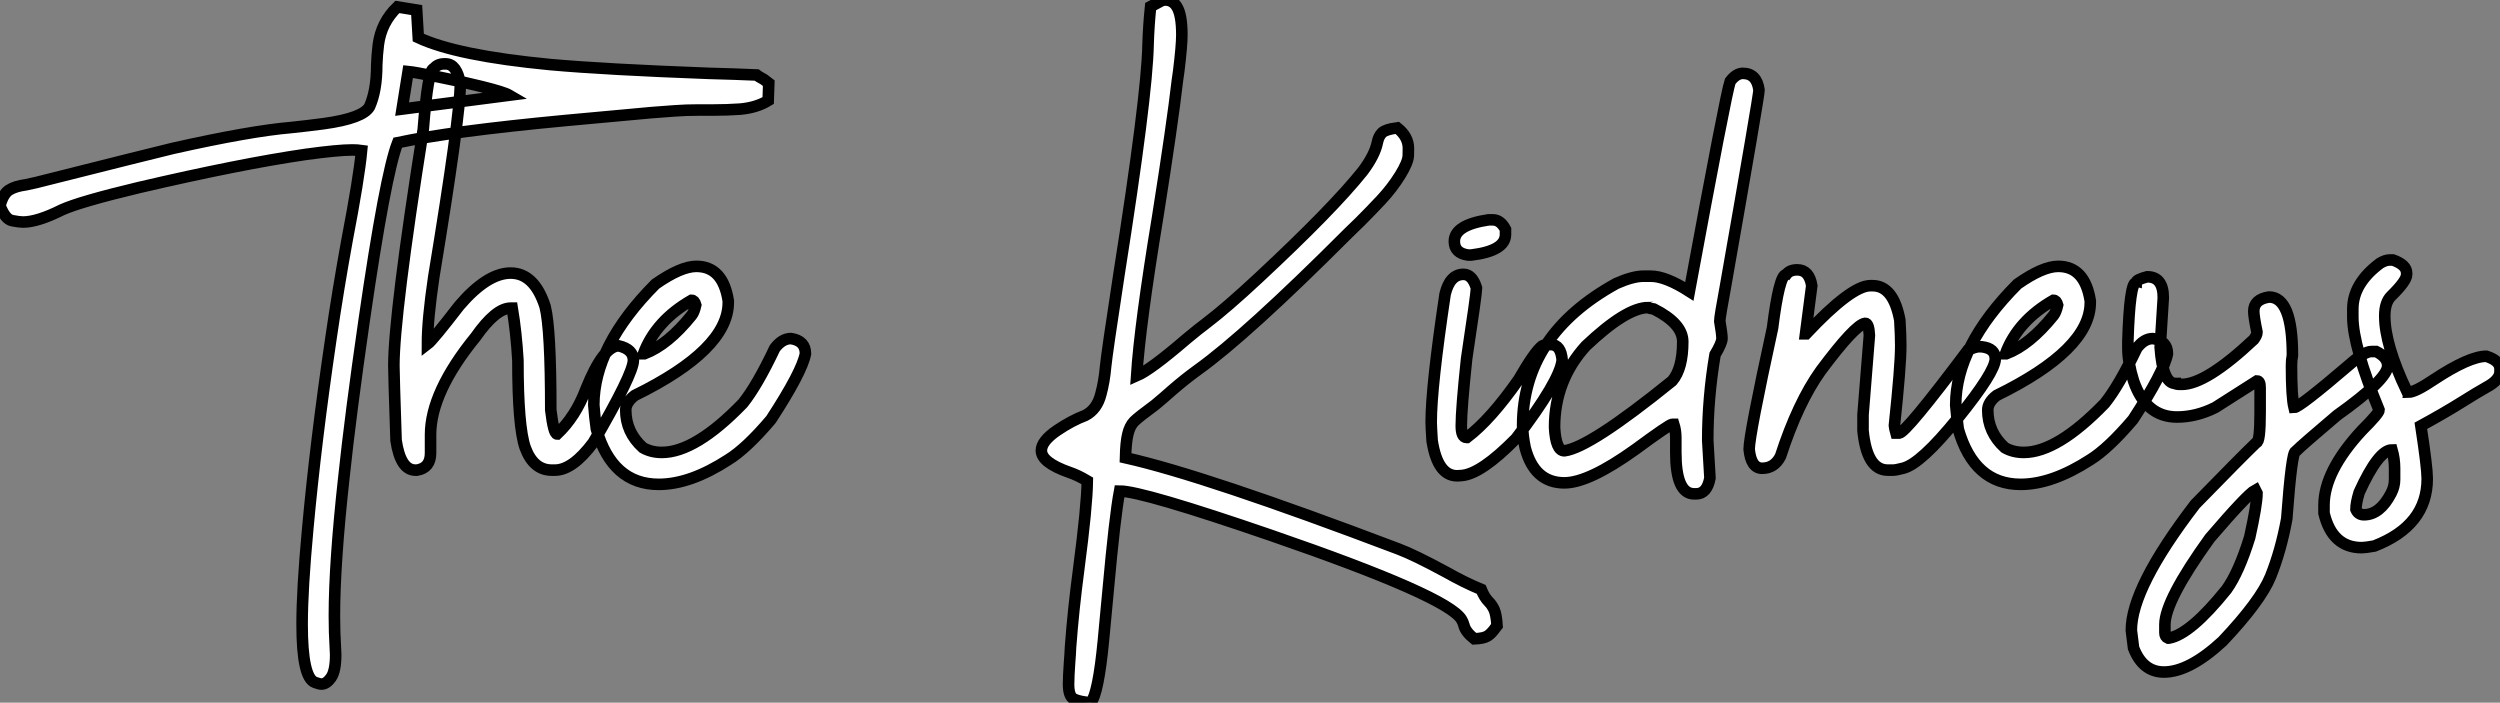 <?xml version="1.0" standalone="no"?>
<svg xmlns="http://www.w3.org/2000/svg" viewBox="2.19 -40.85 216.06 60.73"><rect x="2.19" y="-40.85" width="216.06" height="60.73" fill="#808080" stroke="none"/><path d="M29.97 18.27L29.97 18.27Q29.80 18.27 29.42 18.13L29.42 18.13Q28.30 17.75 28.30 13.10L28.30 13.10Q28.30 10.06 28.79 4.81L28.79 4.81Q29.48-2.71 30.79-11.59L30.79-11.59Q31.39-15.72 32.18-20.07L32.18-20.07Q33.22-25.48 33.44-27.84L33.44-27.84Q33.11-27.89 32.62-27.89L32.62-27.89Q31.39-27.89 28.63-27.51L28.63-27.51Q22.97-26.69 14.19-24.64L14.19-24.64Q9.13-23.43 7.55-22.72L7.55-22.72Q5.44-21.66 4.18-21.66L4.18-21.66Q3.86-21.66 3.24-21.78Q2.63-21.90 2.19-23.08L2.19-23.08Q2.46-24.09 2.97-24.42Q3.47-24.75 4.43-24.88L4.43-24.88L5.30-25.07Q15.50-27.64 17.14-28.03L17.14-28.03Q23.82-29.53 27.37-29.83L27.37-29.83Q28.71-29.97 30.16-30.16L30.16-30.16Q33.58-30.63 34.13-31.64L34.13-31.64Q34.75-33.03 34.75-35.25L34.75-35.25Q34.78-36.12 34.89-37.00L34.89-37.00Q35.14-38.91 36.53-40.25L36.53-40.25L38.20-39.98L38.34-37.60Q41.67-36.04 49.74-35.27L49.74-35.27Q54.55-34.84 63.46-34.51L63.46-34.51Q65.76-34.45 67.57-34.37L67.57-34.37Q67.70-34.26 68.20-33.99L68.20-33.99L68.63-33.66L68.58-32.16Q67.59-31.55 66.17-31.42L66.17-31.42Q65.02-31.34 63.79-31.34L63.79-31.34L62.48-31.34Q61.47-31.34 60.53-31.27Q59.58-31.20 58.52-31.12L58.52-31.12L51.00-30.43Q41.15-29.50 36.56-28.52L36.56-28.52Q35.49-25.79 33.66-13.15L33.66-13.15Q32.48-4.98 31.91 0.41L31.91 0.41Q31.09 7.85 31.09 12.36L31.09 12.36Q31.09 13.81 31.17 15.07L31.17 15.07L31.20 15.72Q31.20 17.14 30.80 17.71Q30.41 18.27 29.97 18.27ZM37.46-34.67L36.94-31.42L46.21-32.62Q45.75-32.89 43.82-33.37Q41.89-33.85 39.94-34.23Q37.98-34.62 37.46-34.67L37.46-34.67ZM50.15-0.22L50.15-0.22L49.88-0.22Q48.29-0.22 47.58-2.16L47.58-2.16Q46.95-3.99 46.95-9.71L46.95-9.71Q46.81-12.11 46.46-14.22L46.46-14.22L46.32-14.22Q45.04-14.22 43.29-11.73L43.29-11.73Q39.40-6.95 39.40-3.28L39.40-3.28L39.40-1.70Q39.40-0.41 38.23-0.22L38.23-0.22L38.09-0.22Q36.80-0.22 36.42-2.79L36.42-2.79Q36.23-8.48 36.23-9.24L36.23-9.24Q36.23-13.62 38.77-29.67L38.77-29.67Q39.18-34.92 39.68-34.92L39.68-34.92Q40.00-35.33 40.58-35.33L40.58-35.33L40.71-35.33Q41.67-35.33 41.97-33.61L41.97-33.61Q41.97-30.82 39.68-16.93L39.68-16.93Q39.13-13.23 39.13-11.10L39.13-11.10Q39.57-11.43 41.89-14.44L41.89-14.44Q44.30-17.25 46.32-17.25L46.32-17.25Q48.37-17.25 49.30-14.36L49.30-14.36Q49.79-12.44 49.79-5.41L49.79-5.41Q50.04-3.34 50.34-3.34L50.34-3.34Q51.93-4.84 52.83-7.22L52.83-7.22Q54.33-10.96 55.67-10.96L55.67-10.96Q56.93-10.66 56.93-9.71L56.93-9.71Q56.93-8.56 53.46-2.60L53.46-2.60Q51.68-0.22 50.15-0.22ZM59.12 1.01L59.12 1.01Q55.10 1.01 53.73-3.77L53.73-3.77Q53.59-4.76 53.51-5.85L53.51-5.85Q53.51-10.94 58.84-16.30L58.84-16.30Q61.03-17.83 62.37-17.83L62.37-17.83Q64.67-17.83 65.13-14.85L65.13-14.85L65.13-14.71Q65.13-10.64 57.04-6.67L57.04-6.67Q56.27-6.07 56.27-5.41L56.27-5.41Q56.27-3.50 57.75-2.16L57.75-2.16Q58.46-1.75 59.39-1.75L59.39-1.75Q62.29-1.75 66.39-5.99L66.39-5.99Q67.62-7.52 69.15-10.75L69.15-10.75Q69.78-11.59 70.55-11.59L70.55-11.59Q71.80-11.40 71.80-10.28L71.80-10.28Q71.50-8.70 68.82-4.59L68.82-4.59Q66.69-2.08 65.13-1.12L65.13-1.12Q61.85 1.01 59.12 1.01ZM57.80-10.28L57.89-10.28Q59.91-11.05 61.96-13.59L61.96-13.59Q62.18-13.86 62.32-14.49L62.32-14.49Q62.21-14.90 61.96-14.90L61.96-14.90Q58.87-13.13 57.80-10.28L57.80-10.28Z" fill="white" stroke="black" transform="scale(1,1)"/><path d="M96.46 19.88L96.46 19.88Q95.45 19.80 94.99 19.56Q94.54 19.33 94.54 18.29L94.54 18.29Q94.54 17.61 94.63 16.35L94.63 16.35Q94.68 15.78 94.71 15.07L94.71 15.07Q94.95 11.84 95.42 8.31L95.42 8.31Q96.13 2.93 96.16 0.71L96.16 0.71Q95.34 0.22 94.60-0.03L94.60-0.03Q92.19-0.88 92.19-1.91L92.19-1.91Q92.19-2.73 93.56-3.66L93.56-3.66Q94.82-4.51 95.99-4.95L95.99-4.95Q97.00-5.47 97.33-6.78L97.33-6.78Q97.63-7.88 97.74-9.16L97.74-9.16Q97.85-10.31 98.89-17.09L98.89-17.09Q101.32-32.48 101.41-36.97L101.41-36.97Q101.46-38.64 101.63-40.28L101.63-40.28L102.64-40.82L102.88-40.85Q103.54-40.85 103.89-40.28L103.89-40.28Q104.33-39.59 104.33-37.84L104.33-37.84Q104.33-36.89 104.06-34.70L104.06-34.70Q103.98-34.23 103.95-33.93L103.95-33.93Q103.51-30.11 102.25-22.15L102.25-22.15Q100.70-12.74 100.42-8.37L100.42-8.37Q101.63-8.89 104.71-11.54L104.71-11.54Q105.75-12.41 106.49-12.96L106.49-12.96Q108.21-14.27 110.95-16.82L110.95-16.82Q117.35-22.78 119.97-26.06L119.97-26.06Q121.01-27.45 121.23-28.55L121.23-28.55Q121.34-29.09 121.64-29.38Q121.94-29.67 122.95-29.80L122.95-29.80Q123.91-29.04 123.91-28.03L123.91-28.03Q123.91-27.97 123.90-27.40Q123.88-26.82 123.19-25.70Q122.49-24.58 121.56-23.58Q120.63-22.59 119.75-21.71L119.75-21.71L118.74-20.73Q109.91-11.89 105.67-8.86L105.67-8.86Q104.58-8.07 103.51-7.14L103.51-7.14Q102.77-6.48 102.01-5.85L102.01-5.85Q100.59-4.81 100.20-4.42Q99.82-4.02 99.66-3.32Q99.49-2.63 99.46-1.29L99.46-1.29Q106.33 0.25 123.04 6.59L123.04 6.59Q124.43 7.11 127.16 8.59L127.16 8.59Q128.75 9.49 130.20 10.09L130.20 10.09Q130.47 10.77 130.86 11.16L130.86 11.16Q131.13 11.43 131.32 11.84Q131.51 12.25 131.57 13.23L131.57 13.23L131.46 13.37Q131.10 13.89 130.76 14.11Q130.42 14.33 129.60 14.36L129.60 14.36Q128.83 13.75 128.70 13.15L128.70 13.15Q128.64 12.93 128.50 12.69L128.50 12.69Q127.33 10.69 112.10 5.44L112.10 5.44Q100.91 1.59 98.95 1.59L98.95 1.59Q98.54 3.77 97.96 10.17L97.96 10.17L97.55 14.52Q97.11 19.09 96.46 19.88ZM130.83-21.85L131.21-21.85Q131.87-21.85 132.30-21.03L132.30-21.03L132.30-20.59Q132.30-19.17 129.35-18.81L129.35-18.81L129.05-18.81Q127.88-18.98 127.88-19.99L127.88-19.99Q127.88-21.41 130.83-21.85L130.83-21.85ZM128.48 0.25L128.12 0.27Q126.43 0.27 125.96-2.76L125.96-2.76Q125.88-4.02 125.88-4.38L125.88-4.38Q125.88-7.41 127.08-15.42L127.08-15.42Q127.49-17.14 128.67-17.14L128.67-17.14Q129.43-17.14 129.79-15.97L129.79-15.97L129.79-15.94Q129.79-15.45 128.94-9.84L128.94-9.84Q128.48-5.50 128.48-4.05L128.48-4.05Q128.48-3.04 128.94-3.04L128.94-3.04L128.97-3.04Q131.02-4.59 133.45-8.07L133.45-8.07Q134.82-10.45 135.48-10.96L135.48-10.96Q135.67-11.07 136.21-11.07L136.21-11.07Q137.09-11.07 137.20-9.73L137.20-9.73Q137.01-7.93 133.21-2.95L133.21-2.95Q130.17 0.14 128.48 0.25L128.48 0.25ZM148.79 1.83L148.79 1.83L148.60 1.83Q147.02 1.83 147.02-1.75L147.02-1.75L147.02-3.01Q147.02-3.64 146.85-4.18L146.85-4.18L146.71-4.18Q146.47-4.18 143.54-2.02L143.54-2.02Q139.50 0.88 137.39 0.88L137.39 0.88Q134.79 0.88 134-2.16L134-2.16Q133.78-3.25 133.78-4.05L133.78-4.05Q133.78-11.89 141.88-16.35L141.88-16.35Q143.30-16.98 144.23-16.98L144.23-16.98L144.86-16.98Q146.14-16.98 148.19-15.67L148.19-15.67Q151.36-32.81 151.72-33.82L151.72-33.82Q152.24-34.51 152.81-34.51L152.81-34.51Q154.02-34.51 154.21-33.06L154.21-33.06Q154.21-32.57 151.31-16.08L151.31-16.08Q150.82-13.45 150.82-13.10L150.82-13.10Q151.01-12.00 151.01-11.59L151.01-11.59Q151.01-11.21 150.41-10.20L150.41-10.20Q149.78-6.45 149.78-2.79L149.78-2.79L149.97 0.46Q149.72 1.83 148.79 1.83ZM137.39-1.89L137.39-1.89Q139.58-2.16 146.71-7.93L146.71-7.93Q147.62-9.00 147.62-11.32L147.62-11.32Q147.62-12.88 145.13-14.14L145.13-14.14Q144.64-14.22 144.64-14.27L144.64-14.27Q142.75-14.27 139.25-10.96L139.25-10.96Q136.54-7.98 136.54-3.91L136.54-3.91Q136.65-1.89 137.39-1.89ZM165.77-0.22L165.77-0.22L165.34-0.22Q163.53-0.22 163.20-3.64L163.20-3.64L163.20-5.00L163.75-11.87Q163.70-12.91 163.39-12.91L163.39-12.91Q162.52-12.80 159.54-8.80L159.54-8.80Q157.57-6.04 156.07-1.42L156.07-1.42Q155.55-0.38 154.48-0.38L154.48-0.38Q153.52-0.38 153.36-2.02L153.36-2.02Q153.36-3.25 155.38-12.50L155.38-12.50Q155.96-17.12 156.56-17.12L156.56-17.12Q156.86-17.53 157.52-17.53L157.52-17.53Q158.55-17.53 158.77-16.16L158.77-16.16L158.23-12.00L158.28-12.00Q162.19-16.16 163.83-16.16L163.83-16.16L164.02-16.16Q165.83-16.16 166.38-13.18L166.38-13.18Q166.46-11.87 166.46-10.96L166.46-10.96Q166.46-9.21 165.91-4.05L165.91-4.05Q165.91-3.94 166.05-3.42L166.05-3.42L166.32-3.42Q166.89-3.42 172.28-10.61L172.28-10.61Q172.94-10.88 173.18-10.88L173.18-10.88L173.46-10.88Q174.63-10.75 174.63-9.84L174.63-9.84Q174.63-8.72 171.41-4.73Q168.18-0.74 166.65-0.38L166.65-0.38Q166.05-0.22 165.77-0.22ZM176.82 1.01L176.82 1.01Q172.80 1.01 171.43-3.77L171.43-3.77Q171.30-4.76 171.21-5.85L171.21-5.85Q171.21-10.94 176.55-16.30L176.55-16.30Q178.73-17.83 180.07-17.83L180.07-17.83Q182.37-17.83 182.84-14.85L182.84-14.85L182.84-14.71Q182.84-10.64 174.74-6.67L174.74-6.67Q173.98-6.07 173.98-5.41L173.98-5.41Q173.98-3.50 175.45-2.16L175.45-2.16Q176.16-1.75 177.09-1.75L177.09-1.75Q179.99-1.75 184.09-5.99L184.09-5.99Q185.32-7.52 186.86-10.75L186.86-10.75Q187.48-11.59 188.25-11.59L188.25-11.59Q189.51-11.40 189.51-10.28L189.51-10.28Q189.21-8.70 186.53-4.59L186.53-4.59Q184.39-2.08 182.84-1.12L182.84-1.12Q179.55 1.01 176.82 1.01ZM175.51-10.28L175.59-10.28Q177.61-11.05 179.66-13.59L179.66-13.59Q179.88-13.86 180.02-14.49L180.02-14.49Q179.91-14.90 179.66-14.90L179.66-14.90Q176.57-13.13 175.51-10.28L175.51-10.28ZM189.21 17.23L189.21 17.23Q187.38 17.23 186.58 15.15L186.58 15.15L186.39 13.62Q186.39 9.93 191.91 2.73L191.91 2.73Q195.85-1.31 197.19-2.60L197.19-2.60Q197.52-2.60 197.52-5.22L197.52-5.22L197.52-7.36Q197.52-7.93 197.25-7.93L197.25-7.93L193.64-5.63Q192.00-4.81 190.33-4.81L190.33-4.81Q187.65-4.81 186.58-7.93L186.58-7.93Q186.09-9.49 186.09-10.75L186.09-10.75L186.09-11.38Q186.25-16.43 186.80-16.43L186.80-16.43Q186.80-16.68 187.76-16.93L187.76-16.93Q189.15-16.93 189.15-15.12L189.15-15.12L188.88-10.83Q189.10-7.71 190.19-7.71L190.19-7.71Q190.19-7.63 190.74-7.63L190.74-7.63Q192.84-7.63 196.97-11.51L196.97-11.51Q197.25-11.89 197.25-12.14L197.25-12.14Q196.97-13.48 196.97-13.95L196.97-13.95Q196.97-14.98 198.29-15.18L198.29-15.18Q200.31-15.18 200.31-10.14L200.31-10.14Q200.23-9.76 200.23-9.24L200.23-9.24Q200.23-6.54 200.45-5.63L200.45-5.63Q200.91-5.63 205.29-9.38L205.29-9.38Q206.52-10.47 207.14-10.47L207.14-10.47L207.55-10.47Q208.54-9.98 208.54-9.24L208.54-9.24Q208.54-8.07 204.16-4.95L204.16-4.95Q201.13-2.38 200.58-1.83L200.58-1.83Q200.25-1.83 199.82 3.99L199.82 3.99Q199.32 6.73 198.42 8.97L198.42 8.97Q197.55 11.10 194.27 14.57L194.27 14.57Q191.39 17.23 189.21 17.23ZM189.56 14.30L189.64 14.30Q191.50 13.97 194.62 10.09L194.62 10.09Q195.69 8.59 196.62 5.58L196.62 5.58Q197.25 2.73 197.25 1.78L197.25 1.78L197.11 1.50Q196.43 1.86 193.17 5.66L193.17 5.66Q189.29 11.05 189.29 13.13L189.29 13.13L189.29 13.84Q189.29 14.19 189.56 14.30L189.56 14.30ZM206.30 6.48L206.30 6.48Q203.75 6.48 203.04 3.50L203.04 3.50L203.04 2.82Q203.04-0.11 206.30-3.64L206.30-3.64Q207.80-5.14 207.80-5.41L207.80-5.41Q205.53-10.94 205.53-13.45L205.53-13.45L205.53-14.14Q205.53-16.35 207.88-18.10L207.88-18.10Q208.35-18.38 208.70-18.38L208.70-18.38L209.00-18.38Q210.18-17.96 210.18-17.25L210.18-17.25L210.18-17.12Q210.18-16.57 208.84-15.26L208.84-15.26Q208.29-14.71 208.29-13.54L208.29-13.54Q208.29-11.07 210.18-7.08L210.18-7.08Q210.32-7.05 210.32-6.95L210.32-6.95Q210.92-6.95 212.53-8.04L212.53-8.04Q215.59-10.06 217.07-10.06L217.07-10.06Q218.25-9.68 218.25-8.97L218.25-8.97L218.25-8.75Q218.25-8.01 217.07-7.38L217.07-7.38Q216.30-6.95 214.88-6.06Q213.46-5.17 211.41-4.05L211.41-4.05Q211.96-0.46 211.96 0.52L211.96 0.52Q211.96 4.57 207.39 6.34L207.39 6.34Q206.60 6.48 206.30 6.48ZM206.49 3.64L206.49 3.64Q207.88 3.64 208.84 1.78L208.84 1.78Q209.14 1.20 209.14 0.60L209.14 0.60L209.14-0.38Q209.14-1.20 208.92-1.97L208.92-1.97Q207.75-1.97 206.08 1.70L206.08 1.70Q205.80 2.63 205.80 3.17L205.80 3.17Q206.00 3.64 206.49 3.64Z" fill="white" stroke="black" transform="scale(1,1)"/></svg>